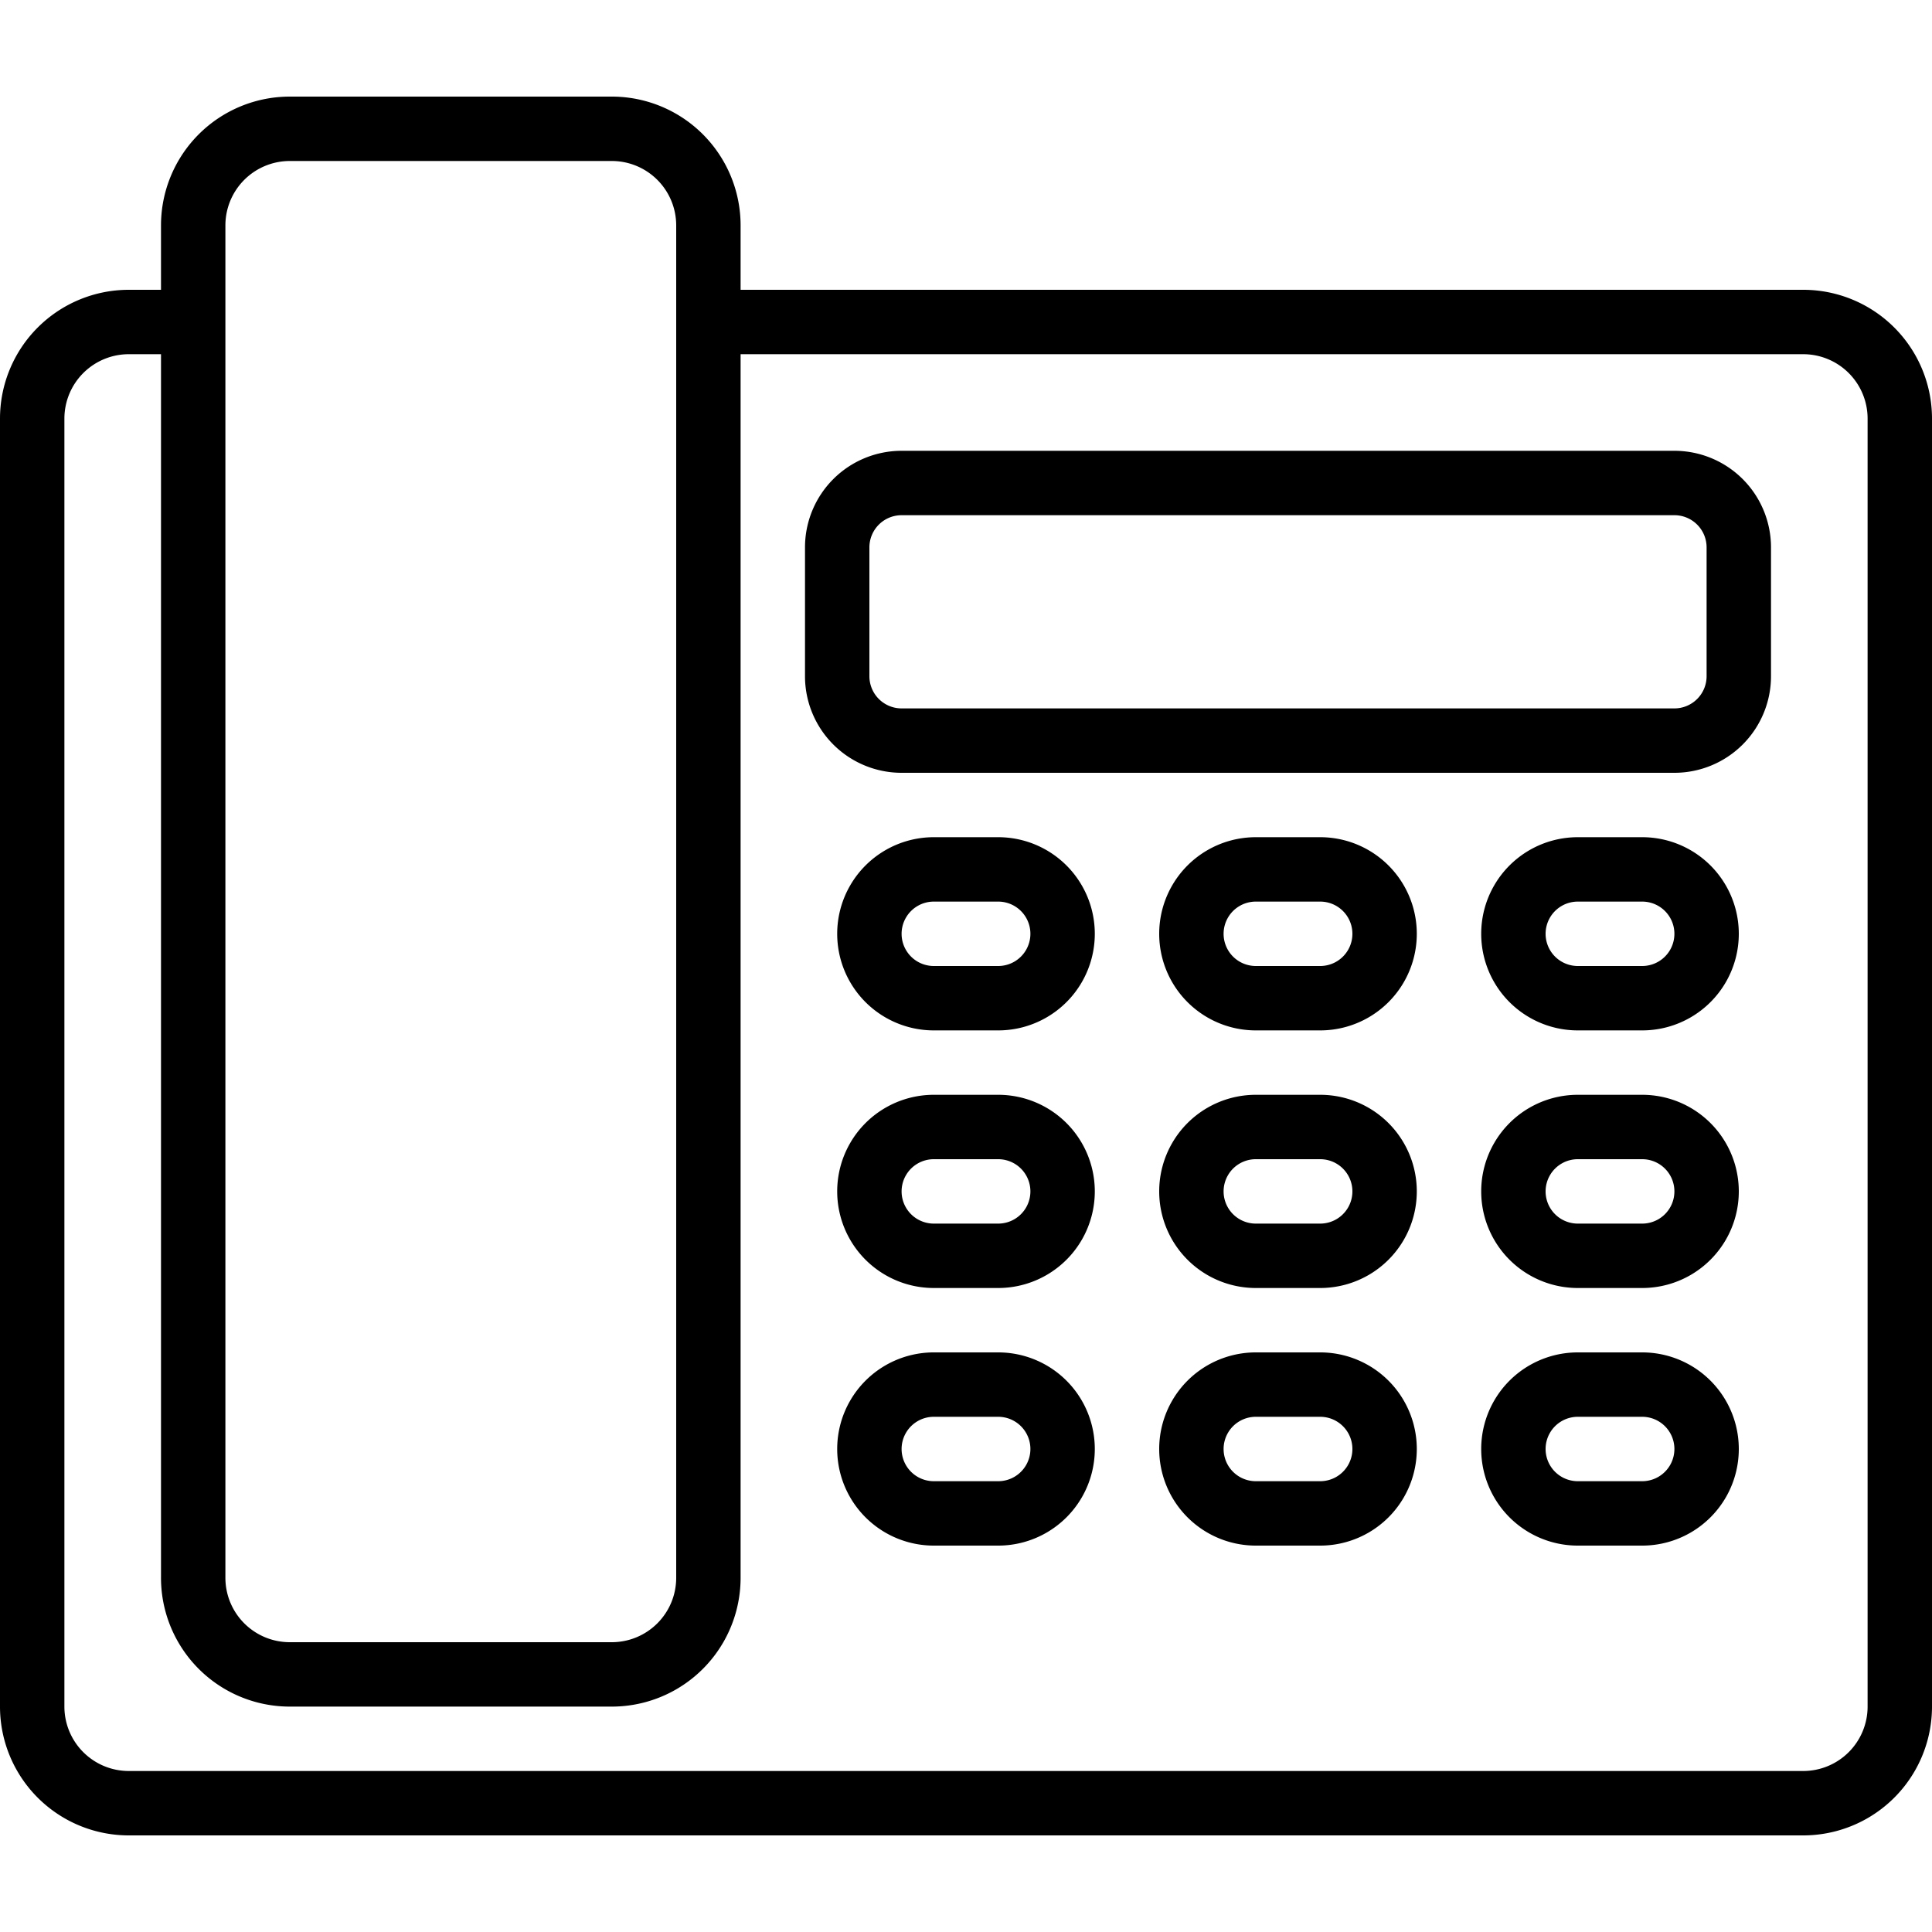 <svg id="Icons" height="512" viewBox="0 0 60 60" width="512" xmlns="http://www.w3.org/2000/svg"><path d="m56 9h-33v-2a4 4 0 0 0 -4-4h-10a4 4 0 0 0 -4 4v2h-1a4 4 0 0 0 -4 4v40a4 4 0 0 0 4 4h52a4 4 0 0 0 4-4v-40a4 4 0 0 0 -4-4zm-49-2a2 2 0 0 1 2-2h10a2 2 0 0 1 2 2v42a2 2 0 0 1 -2 2h-10a2 2 0 0 1 -2-2zm51 46a2 2 0 0 1 -2 2h-52a2 2 0 0 1 -2-2v-40a2 2 0 0 1 2-2h1v38a4 4 0 0 0 4 4h10a4 4 0 0 0 4-4v-38h33a2 2 0 0 1 2 2z"/><path d="m52 14h-24a3 3 0 0 0 -3 3v4a3 3 0 0 0 3 3h24a3 3 0 0 0 3-3v-4a3 3 0 0 0 -3-3zm1 7a1 1 0 0 1 -1 1h-24a1 1 0 0 1 -1-1v-4a1 1 0 0 1 1-1h24a1 1 0 0 1 1 1z"/><path d="m31 26h-2a3 3 0 0 0 0 6h2a3 3 0 0 0 0-6zm0 4h-2a1 1 0 0 1 0-2h2a1 1 0 0 1 0 2z"/><path d="m41 26h-2a3 3 0 0 0 0 6h2a3 3 0 0 0 0-6zm0 4h-2a1 1 0 0 1 0-2h2a1 1 0 0 1 0 2z"/><path d="m51 26h-2a3 3 0 0 0 0 6h2a3 3 0 0 0 0-6zm0 4h-2a1 1 0 0 1 0-2h2a1 1 0 0 1 0 2z"/><path d="m31 34h-2a3 3 0 0 0 0 6h2a3 3 0 0 0 0-6zm0 4h-2a1 1 0 0 1 0-2h2a1 1 0 0 1 0 2z"/><path d="m41 34h-2a3 3 0 0 0 0 6h2a3 3 0 0 0 0-6zm0 4h-2a1 1 0 0 1 0-2h2a1 1 0 0 1 0 2z"/><path d="m51 34h-2a3 3 0 0 0 0 6h2a3 3 0 0 0 0-6zm0 4h-2a1 1 0 0 1 0-2h2a1 1 0 0 1 0 2z"/><path d="m31 42h-2a3 3 0 0 0 0 6h2a3 3 0 0 0 0-6zm0 4h-2a1 1 0 0 1 0-2h2a1 1 0 0 1 0 2z"/><path d="m41 42h-2a3 3 0 0 0 0 6h2a3 3 0 0 0 0-6zm0 4h-2a1 1 0 0 1 0-2h2a1 1 0 0 1 0 2z"/><path d="m51 42h-2a3 3 0 0 0 0 6h2a3 3 0 0 0 0-6zm0 4h-2a1 1 0 0 1 0-2h2a1 1 0 0 1 0 2z"/></svg>